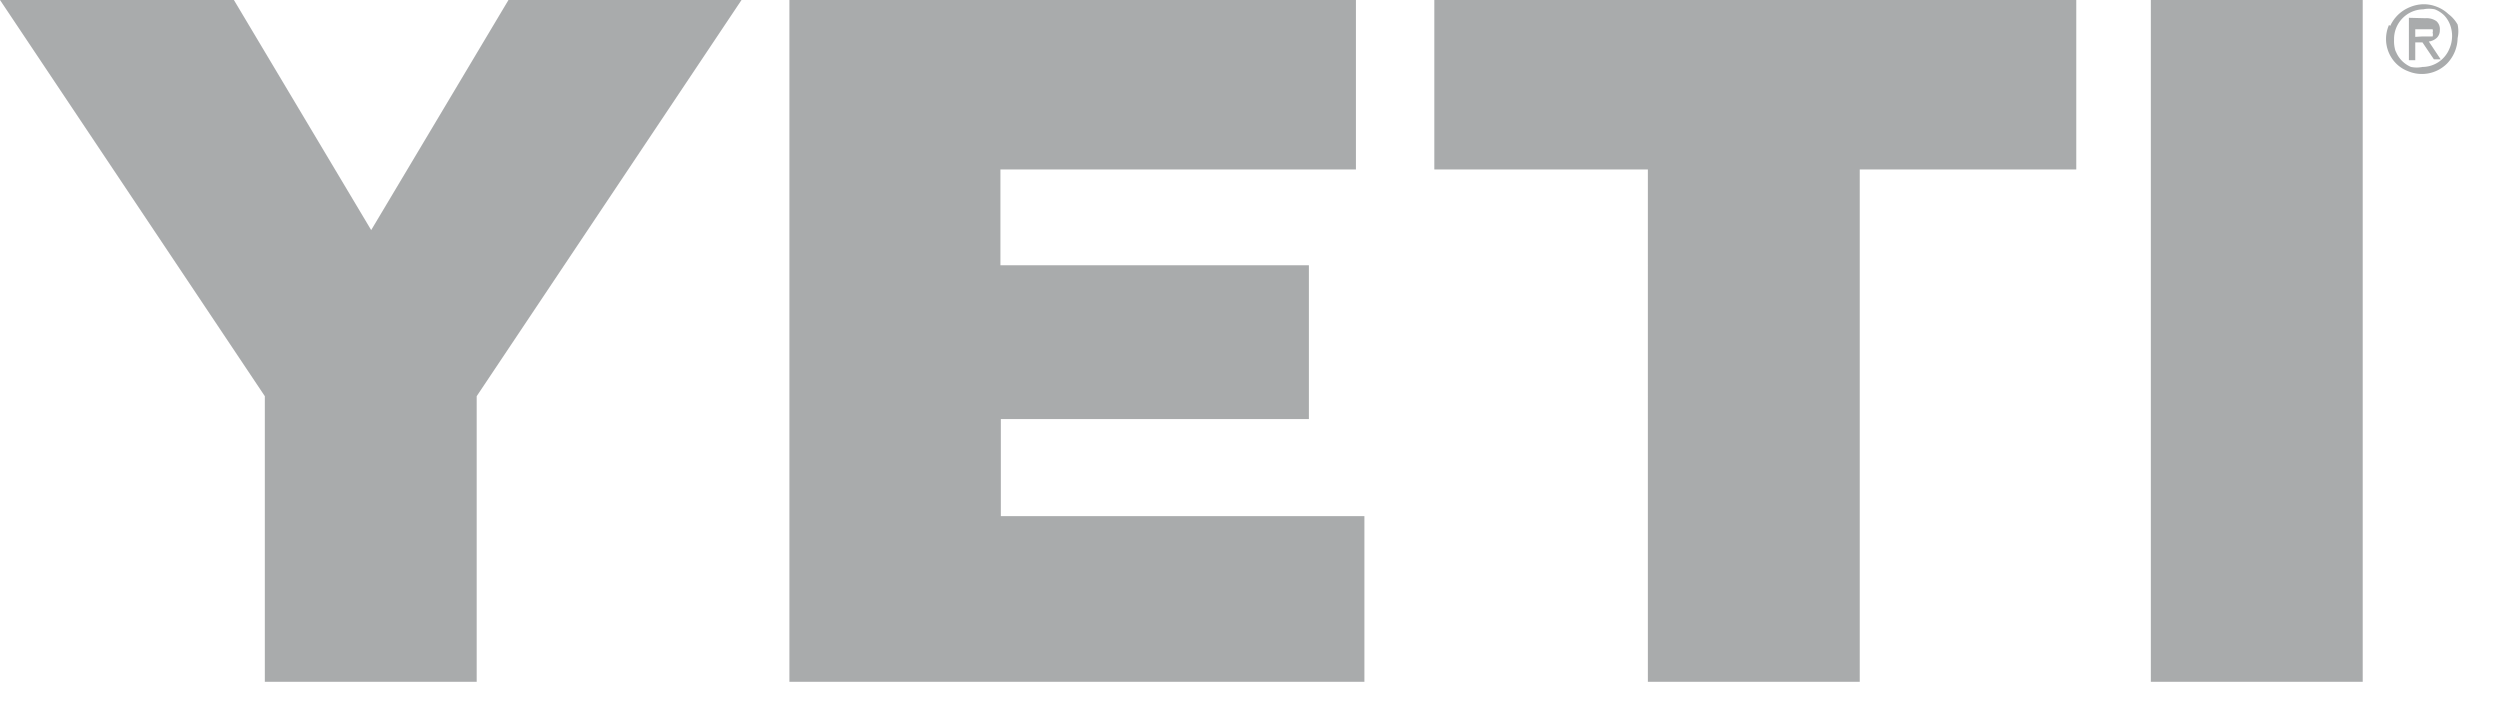 <svg width="59" height="17" viewBox="0 0 59 17" xmlns="http://www.w3.org/2000/svg"><title>Slice 1</title><path d="M0 0h5.52l3.24 5.43L12 0h5.5l-6.25 9.35v6.74h-5V9.35zm18.63 0H32v4h-8.39v2.26h7.28v3.63h-7.27v2.29h8.58v3.91H18.63zm15.22 0H49v4h-5.11v12.09h-5V4h-5.04zm16.91 0h5v16.09h-5zm5.65.61a.86.86 0 0 1 .46-.44.87.87 0 0 1 .32-.07.84.84 0 0 1 .32.06.82.82 0 0 1 .27.17.8.8 0 0 1 .22.25.78.78 0 0 1 0 .32.89.89 0 0 1-.25.6.84.84 0 0 1-.92.18.79.79 0 0 1-.27-.17.82.82 0 0 1-.18-.92l.03.02zm.13.6a.66.66 0 0 0 .36.37.68.68 0 0 0 .27 0 .69.69 0 0 0 .64-.44.75.75 0 0 0 .01-.56.66.66 0 0 0-.14-.22.67.67 0 0 0-.22-.14.66.66 0 0 0-.27 0 .7.7 0 0 0-.69.72.74.74 0 0 0 .04.28v-.01zm.7-.78a.4.4 0 0 1 .26.07.25.25 0 0 1 .08.21.24.24 0 0 1-.08.19.34.34 0 0 1-.18.08l.28.42h-.16l-.27-.4H57v.42h-.15v-1l.39.01zm-.07.43h.24a.16.16 0 0 0 0-.09.14.14 0 0 0 0-.08H57v.18l.17-.01z" fill="#54585A" opacity=".5"/></svg>